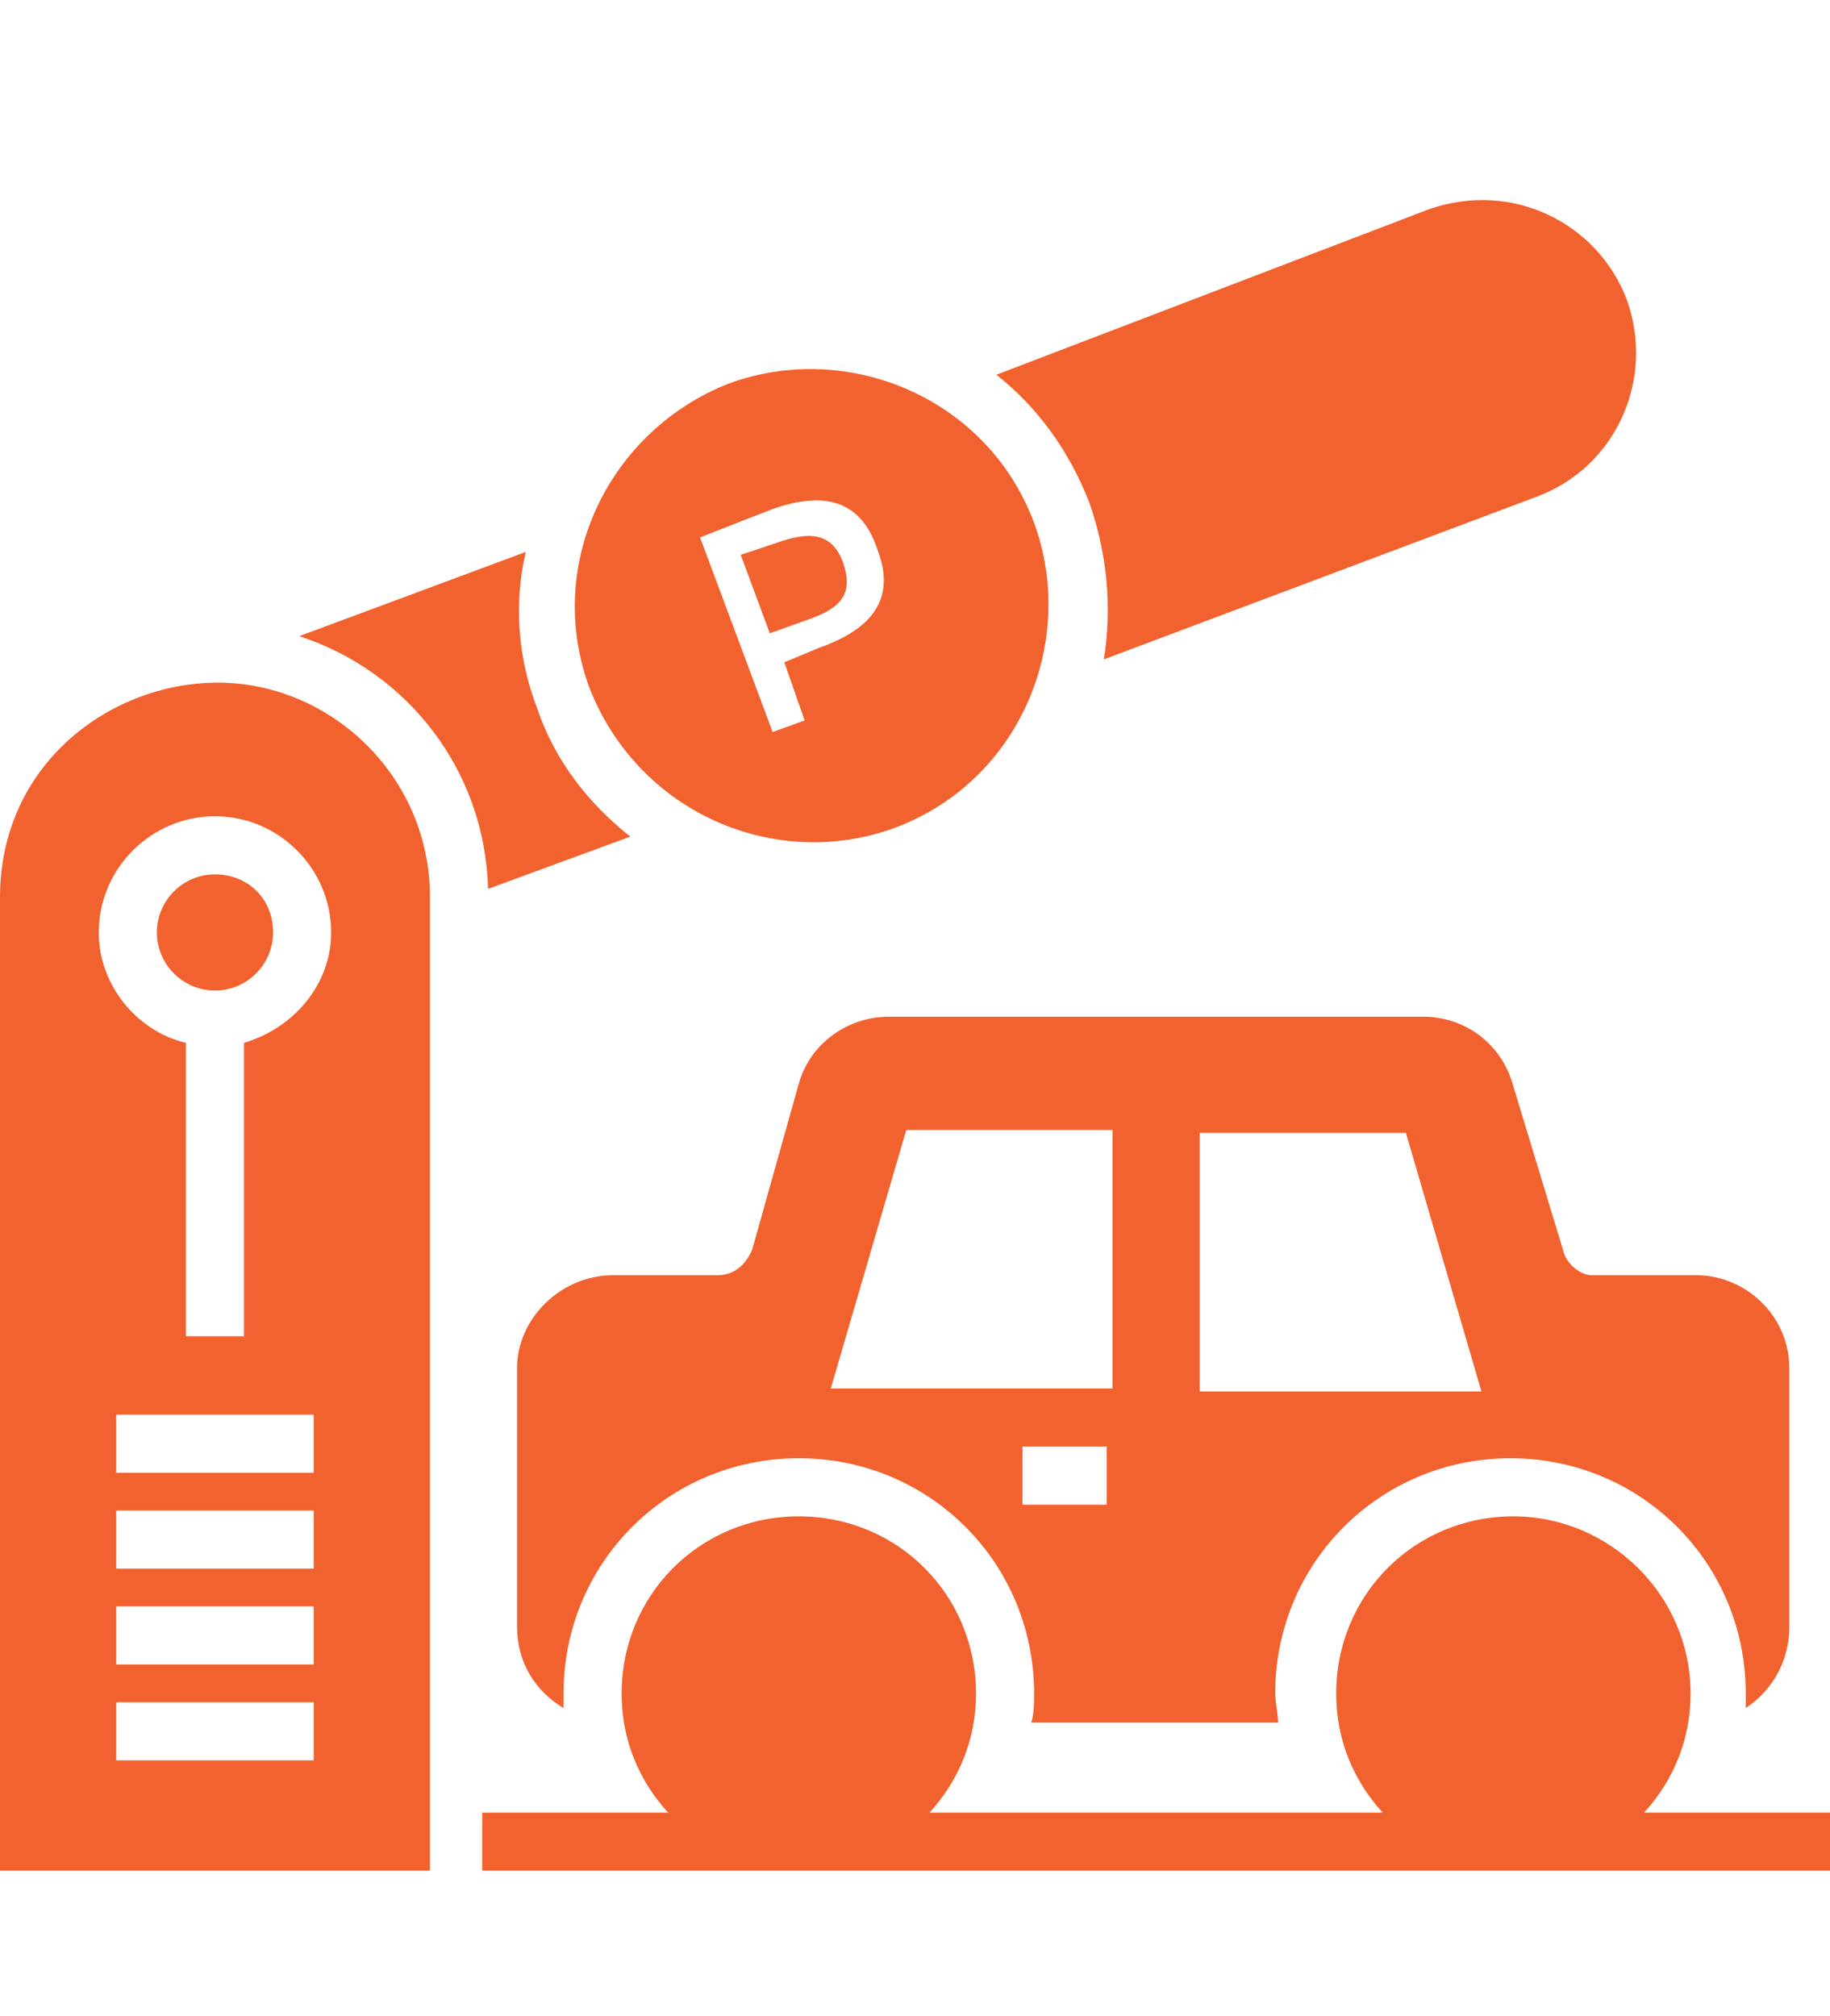 <?xml version="1.0" encoding="utf-8"?>
<!-- Generator: Adobe Illustrator 23.0.0, SVG Export Plug-In . SVG Version: 6.00 Build 0)  -->
<svg version="1.1" id="Layer_1" xmlns="http://www.w3.org/2000/svg" xmlns:xlink="http://www.w3.org/1999/xlink" x="0px" y="0px"
	 viewBox="0 0 63 69.4" style="enable-background:new 0 0 63 69.4;" xml:space="preserve">
<style type="text/css">
	.st0{fill:#F2622E;}
</style>
<g>
	<path class="st0" d="M7.4,30.1c-1.1,0-2,0.9-2,2c0,1.1,0.9,2,2,2s2-0.9,2-2C9.4,30.9,8.5,30.1,7.4,30.1z"/>
	<path class="st0" d="M7.5,23.5c-3.7,0-7.5,2.8-7.5,7.4v33.5h14.8V30.9c0-0.1,0-0.2,0-0.2C14.7,26.6,11.3,23.5,7.5,23.5z M10.8,60.6
		H4v-2h6.8V60.6z M10.8,57.3H4v-2h6.8V57.3z M10.8,54H4v-2h6.8V54z M10.8,50.7H4v-2h6.8V50.7z M8.4,35.9V46h-2V35.9
		c-1.7-0.4-3-2-3-3.8c0-2.2,1.8-4,4-4s4,1.8,4,4C11.4,33.9,10.1,35.4,8.4,35.9z"/>
	<path class="st0" d="M37.5,17.3c0.6,1.7,0.8,3.6,0.5,5.4l14.9-5.6c2.7-1,4.1-4,3.1-6.8c-1-2.6-3.9-4.1-6.8-3.1l-14.9,5.7
		C35.7,14,36.8,15.5,37.5,17.3z"/>
	<path class="st0" d="M16.8,30.6l4.9-1.8c-1.4-1.1-2.6-2.6-3.2-4.4c-0.7-1.8-0.8-3.7-0.4-5.4l-7.8,2.9C14,23.1,16.7,26.5,16.8,30.6z
		"/>
	<path class="st0" d="M27.9,21.3c1.1-0.4,1.5-0.9,1.1-2c-0.4-1-1.2-1-2.3-0.6l-1.2,0.4l1,2.7L27.9,21.3z"/>
	<path class="st0" d="M30.8,28.5c4.3-1.6,6.3-6.4,4.8-10.5c-1.6-4.3-6.4-6.3-10.5-4.8c-4.1,1.6-6.4,6.2-4.8,10.5
		C22,28,26.7,30,30.8,28.5z M26.4,17.6c1.8-0.7,3.2-0.5,3.8,1.3c0.7,1.8-0.3,2.8-2,3.4L27,22.8l0.7,2l-1.1,0.4l-2.5-6.7L26.4,17.6z"
		/>
	<path class="st0" d="M53.8,43l-1.7-5.6C51.7,35.9,50.4,35,49,35H30.6c-1.4,0-2.7,0.9-3.1,2.3L25.9,43c-0.2,0.5-0.6,0.9-1.2,0.9
		h-3.6c-1.8,0-3.3,1.5-3.3,3.2V56c0,1.2,0.6,2.2,1.6,2.8c0-0.2,0-0.4,0-0.5c0-4.5,3.6-8.1,8.1-8.1s8.1,3.6,8.1,8.1
		c0,0.3,0,0.7-0.1,1H44c0-0.3-0.1-0.7-0.1-1c0-4.5,3.6-8.1,8.1-8.1s8.1,3.6,8.1,8.1c0,0.2,0,0.4,0,0.5c0.9-0.6,1.5-1.6,1.5-2.8v-8.9
		c0-1.8-1.5-3.2-3.2-3.2h-3.6C54.4,43.9,53.9,43.5,53.8,43z M38.1,51.8h-2.9v-2h2.9V51.8z M38.3,47.8h-9.7l2.6-8.9h7.1V47.8z
		 M41.3,47.8V39h7.1l2.6,8.9h-9.7V47.8z"/>
	<path class="st0" d="M63,62.4h-6.4c1-1.1,1.6-2.5,1.6-4.1c0-3.4-2.8-6.1-6.1-6.1c-3.4,0-6.1,2.7-6.1,6.1c0,1.6,0.6,3,1.6,4.1H32
		c1-1.1,1.6-2.5,1.6-4.1c0-3.4-2.7-6.1-6.1-6.1s-6.1,2.7-6.1,6.1c0,1.6,0.6,3,1.6,4.1h-6.4v2c12.5,0,38.5,0,46.4,0V62.4z"/>
</g>
</svg>
